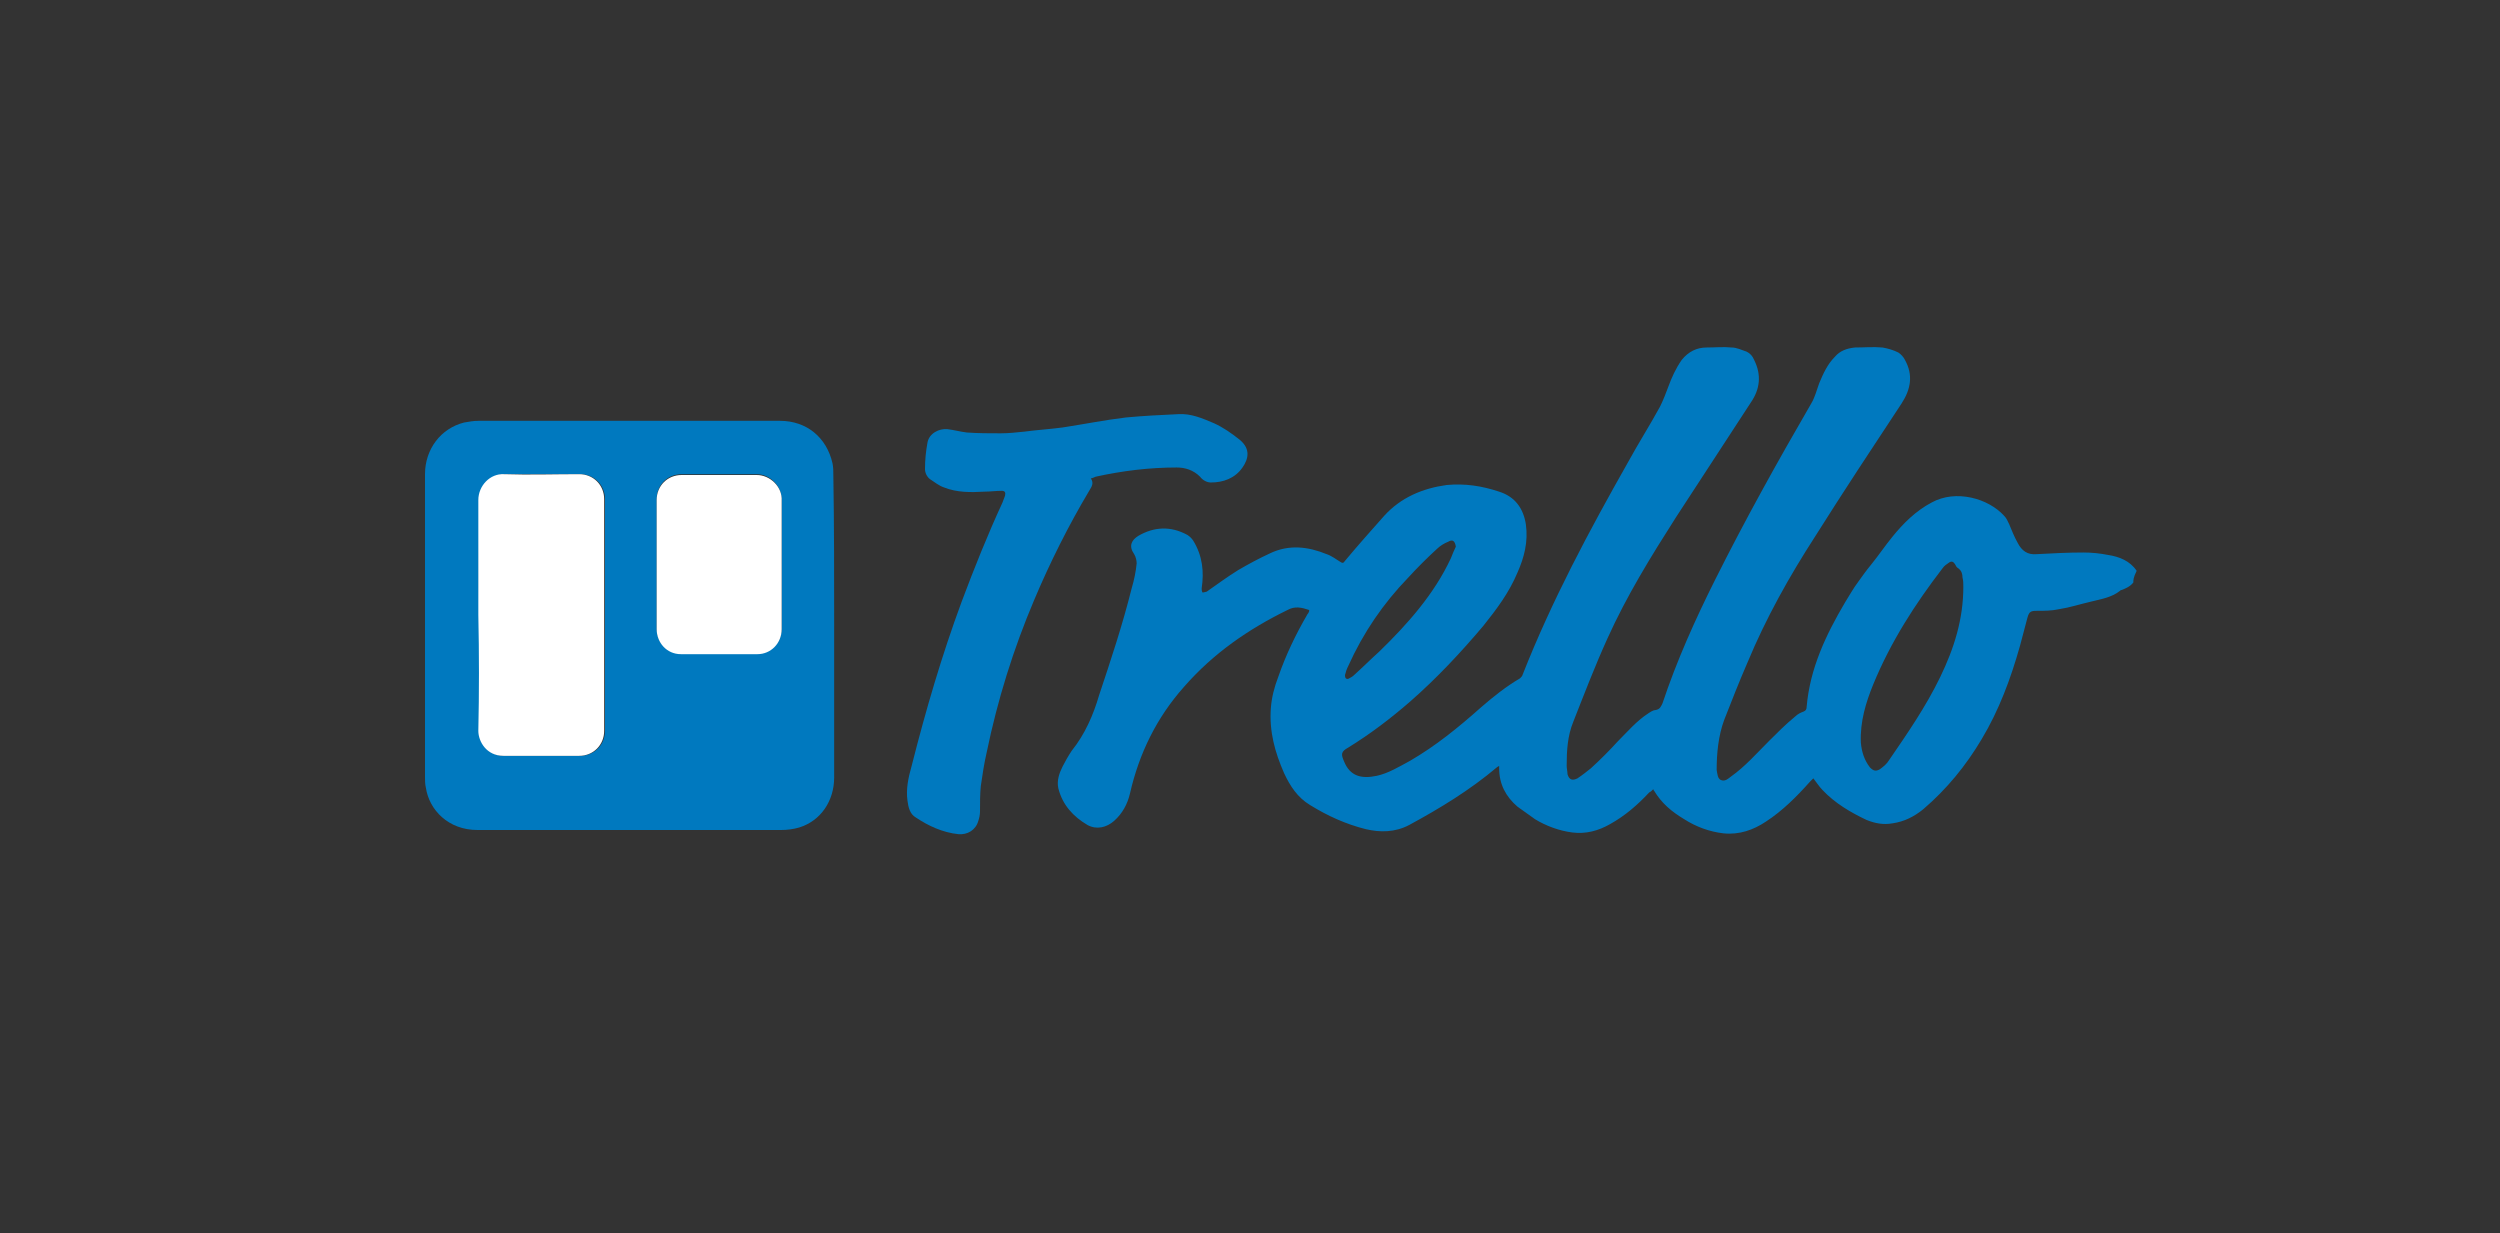 <svg xmlns="http://www.w3.org/2000/svg" xmlns:xlink="http://www.w3.org/1999/xlink" id="Layer_1" x="0px" y="0px" viewBox="0 0 300 148" style="enable-background:new 0 0 300 148;" xml:space="preserve"><rect x="0" y="0" width="300" height="148" fill="#333333" stroke="none"/><style type="text/css">	.st0{fill:#0079BF;}	.st1{fill:#FFFFFF;}</style><g>	<path class="st0" d="M256,69.9c-0.4,0.5-0.9,0.7-1.4,0.9c-0.1,0-0.1,0-0.2,0.1c-1,0.8-2.3,1-3.5,1.3c-1.3,0.3-2.5,0.7-3.8,0.9  c-0.9,0.2-1.8,0.2-2.7,0.2c-0.7,0-0.9,0.1-1.1,0.8c-0.3,1.1-0.6,2.3-0.9,3.4c-1.1,3.9-2.5,7.7-4.6,11.2c-1.9,3.2-4.2,6-7,8.4  c-1.1,0.9-2.3,1.5-3.7,1.7c-1.1,0.2-2.1,0-3.1-0.4c-1.9-0.9-3.8-2-5.3-3.6c-0.4-0.4-0.7-0.9-1.1-1.4c-0.1,0.1-0.3,0.3-0.4,0.4  c-1.6,1.8-3.3,3.5-5.3,4.8c-1.5,1-3.2,1.6-5.1,1.4c-1.7-0.2-3.3-0.8-4.7-1.7c-1.5-0.9-2.7-1.9-3.6-3.4c0,0-0.1-0.1-0.1-0.2  c-0.2,0.2-0.3,0.3-0.5,0.4c-1.4,1.5-2.9,2.8-4.7,3.8c-1.4,0.8-2.9,1.2-4.5,1c-1.6-0.2-3.2-0.8-4.5-1.6c-0.7-0.5-1.4-1-2.1-1.5  c-1.4-1.2-2.2-2.7-2.2-4.6c0-0.1,0-0.1,0-0.3c-0.1,0.1-0.2,0.1-0.3,0.2c-3.2,2.7-6.8,4.9-10.5,6.9c-1.7,0.9-3.5,0.9-5.2,0.5  c-2.4-0.6-4.6-1.6-6.7-2.9c-1.5-0.9-2.4-2.3-3.1-3.8c-1.1-2.5-1.8-5-1.6-7.8c0.1-1.3,0.4-2.5,0.9-3.8c0.9-2.6,2.1-5.1,3.5-7.5  c0.1-0.1,0.2-0.3,0.2-0.4c0,0,0-0.1,0-0.1c-0.9-0.3-1.7-0.5-2.6,0c-4.7,2.3-8.9,5.2-12.4,9.2c-3.3,3.7-5.4,8-6.5,12.8  c-0.3,1.3-0.9,2.4-1.9,3.3c-0.9,0.8-2.1,1.1-3.2,0.5c-1.7-1-3-2.4-3.5-4.4c-0.2-0.9,0.1-1.8,0.5-2.6c0.3-0.6,0.7-1.3,1.1-1.9  c1.6-2,2.6-4.3,3.3-6.7c1.4-4.2,2.8-8.4,3.9-12.8c0.3-1,0.5-2,0.6-3c0-0.3-0.1-0.8-0.3-1.1c-0.7-1-0.3-1.7,0.5-2.2  c1.9-1.1,3.9-1.2,5.9-0.1c0.3,0.2,0.5,0.4,0.7,0.7c1.1,1.8,1.3,3.7,1,5.7c0,0.2,0,0.3,0.1,0.5c0.2,0,0.4-0.1,0.5-0.1  c1.3-0.9,2.5-1.8,3.8-2.6c1.2-0.7,2.5-1.4,3.8-2c2.3-1.1,4.6-0.8,6.8,0.1c0.6,0.2,1.1,0.6,1.6,0.9c0.3,0.2,0.4,0.2,0.6-0.1  c1.5-1.8,3.1-3.6,4.7-5.4c2-2.2,4.6-3.3,7.5-3.7c2.2-0.2,4.2,0.1,6.3,0.8c1.9,0.6,2.9,2,3.2,3.9c0.3,2.1-0.2,4-1,5.8  c-1,2.4-2.5,4.4-4.1,6.4c-2.7,3.2-5.6,6.3-8.8,9.1c-2.3,2-4.8,3.9-7.4,5.5c-0.9,0.5-0.9,0.8-0.5,1.7c0.7,1.7,2,2.1,3.9,1.7  c1.4-0.3,2.7-1.1,4-1.8c3.1-1.8,5.8-4,8.5-6.4c1.5-1.3,3-2.5,4.7-3.5c0.1-0.1,0.3-0.3,0.3-0.4c3.5-8.9,8-17.3,12.7-25.6  c1.2-2.2,2.6-4.4,3.8-6.6c0.4-0.8,0.7-1.6,1-2.4c0.4-1.1,0.9-2.2,1.6-3.2c0.8-1,1.8-1.5,3-1.5c1,0,2-0.1,3,0c0.6,0,1.2,0.3,1.8,0.5  c0.4,0.2,0.7,0.5,0.9,1c0.9,1.8,0.7,3.5-0.4,5.1c-3,4.6-6,9.2-9,13.8c-3,4.7-5.9,9.4-8.2,14.5c-1.5,3.3-2.8,6.7-4.1,10  c-0.7,1.7-0.8,3.5-0.8,5.3c0,0.3,0.1,0.7,0.1,1c0.2,0.7,0.6,0.8,1.2,0.5c0.6-0.4,1.1-0.8,1.6-1.2c1.1-1,2.2-2.1,3.2-3.2  c1.2-1.2,2.3-2.5,3.7-3.4c0.3-0.2,0.6-0.4,0.9-0.4c0.5-0.1,0.6-0.4,0.8-0.8c1.7-5.1,3.9-10,6.3-14.8c3.6-7.2,7.5-14.2,11.5-21.1  c0.5-0.8,0.7-1.7,1-2.5c0.5-1.2,1-2.3,1.9-3.2c0.6-0.7,1.4-1,2.4-1.1c1.1,0,2.2-0.1,3.3,0c0.6,0.1,1.3,0.3,1.9,0.6  c0.3,0.2,0.6,0.5,0.8,0.9c1,1.8,0.7,3.5-0.4,5.2c-3.5,5.3-7,10.6-10.4,16c-3.1,4.8-5.9,9.8-8.1,15.1c-1,2.3-1.9,4.6-2.8,6.9  c-0.7,1.9-0.9,4-0.9,6c0,0,0,0,0,0c0.1,0.5,0.1,1,0.5,1.2c0.5,0.2,0.8-0.1,1.2-0.4c1.7-1.2,3.1-2.8,4.6-4.3c1-1,2-2,3.1-2.9  c0.3-0.3,0.7-0.5,1-0.6c0.3-0.1,0.4-0.3,0.4-0.6c0.4-4.6,2.3-8.6,4.6-12.5c0.5-0.8,1-1.7,1.6-2.5c0.5-0.7,1-1.4,1.5-2  c0.9-1.1,1.7-2.3,2.6-3.4c1.3-1.6,2.8-3.1,4.7-4.1c2.9-1.6,6.8-0.5,8.7,1.6c0.3,0.3,0.4,0.6,0.6,1c0.3,0.7,0.6,1.5,1,2.2  c0.5,1,1.2,1.5,2.3,1.4c1.9-0.1,3.7-0.2,5.6-0.2c1,0,2,0.1,3,0.3c1.3,0.2,2.6,0.7,3.4,1.9C256,69.3,256,69.6,256,69.9z M235.6,70.4  c0-0.4,0-0.7-0.1-1.1c0-0.4-0.1-0.8-0.5-1.1c-0.2-0.1-0.3-0.3-0.4-0.5c-0.2-0.3-0.4-0.4-0.7-0.2c-0.3,0.2-0.6,0.4-0.8,0.7  c-3.3,4.3-6.2,8.8-8.3,13.9c-0.9,2.2-1.6,4.5-1.5,7c0.1,1.1,0.4,2.1,1.1,3c0.4,0.4,0.7,0.5,1.2,0.2c0.4-0.3,0.8-0.6,1.1-1.1  c2.2-3.2,4.4-6.4,6.1-9.9C234.5,77.8,235.6,74.3,235.6,70.4z M174.7,65.6c-0.1-0.7-0.4-0.9-0.9-0.6c-0.5,0.2-1,0.5-1.4,0.9  c-1.2,1.1-2.3,2.2-3.4,3.4c-3,3.1-5.4,6.6-7.2,10.6c-0.2,0.4-0.3,0.7-0.4,1.1c0,0.1,0,0.3,0.1,0.4c0.1,0.1,0.3,0.1,0.4,0  c0.2-0.1,0.4-0.2,0.6-0.4c1-0.9,2-1.9,3-2.8c3.4-3.3,6.6-6.9,8.6-11.2C174.3,66.5,174.5,66,174.7,65.6z"></path>	<path class="st0" d="M100.1,75.2c0,6,0,12.1,0,18.1c0,2.8-1.6,5.2-4.2,6c-0.7,0.2-1.4,0.3-2.2,0.3c-12.1,0-24.2,0-36.4,0  c-3.5,0-5.8-2.4-6.2-5.1c-0.1-0.4-0.1-0.9-0.1-1.3c0-12.1,0-24.2,0-36.3c0-3,1.9-5.5,4.7-6.2c0.6-0.1,1.1-0.2,1.7-0.2  c12.1,0,24.2,0,36.2,0c3.2,0,5.6,2,6.3,5.1c0.1,0.5,0.1,0.9,0.1,1.4C100.1,63.1,100.1,69.1,100.1,75.2z M57.5,73.8  c0,4.6,0,9.3,0,13.9c0,1.3,1,3,3,3c3,0,6.1,0,9.1,0c1.7,0,3-1.3,3-3c0-9.3,0-18.6,0-27.8c0-1.7-1.3-3-3-3c-3,0-6,0-9,0  c-1.7,0-3.1,1.4-3.1,3.1C57.5,64.7,57.4,69.2,57.5,73.8z M93.8,67.7c0-2.6,0-5.2,0-7.7c0-1.7-1.4-3.1-3-3.1c-3,0-6,0-9,0  c-1.7,0-3,1.3-3,3c0,5.2,0,10.4,0,15.5c0,1.7,1.3,3,2.9,3c3.1,0,6.1,0,9.2,0c1.7,0,2.9-1.4,2.9-3C93.8,72.9,93.8,70.3,93.8,67.7z"></path>	<path class="st0" d="M130.9,57.4c0.4,0.6,0.1,1-0.2,1.5c-2.5,4.2-4.7,8.6-6.6,13.1c-2.5,5.9-4.4,12-5.7,18.3  c-0.3,1.3-0.5,2.6-0.7,4c-0.1,1-0.1,2-0.1,3.1c0,0.4-0.1,0.8-0.2,1.1c-0.3,1.1-1.3,1.7-2.4,1.6c-1.9-0.2-3.6-1-5.1-2  c-0.7-0.4-0.9-1.2-1-2c-0.2-1.4,0.1-2.8,0.5-4.2c1.7-6.7,3.6-13.2,6-19.7c1.5-4,3.1-8,4.9-11.9c0.1-0.3,0.2-0.5,0.3-0.8  c0.1-0.4,0-0.6-0.4-0.6c-0.7,0-1.4,0.1-2.1,0.1c-1.6,0.1-3.3,0.1-4.8-0.5c-0.6-0.2-1.1-0.6-1.7-1c-0.4-0.3-0.6-0.8-0.6-1.2  c0-1.1,0.1-2.1,0.3-3.2c0.2-1.1,1.4-1.7,2.4-1.6c0.8,0.1,1.5,0.3,2.3,0.4c1.4,0.1,2.7,0.1,4.1,0.1c0.9,0,1.8-0.1,2.8-0.2  c1.5-0.2,3.1-0.3,4.6-0.5c2.6-0.4,5.1-0.9,7.6-1.2c2.1-0.2,4.2-0.3,6.3-0.4c1.5-0.1,2.9,0.5,4.3,1.1c1.1,0.5,2.1,1.2,3.1,2  c1.3,1.1,1,2.3,0.3,3.3c-0.9,1.3-2.3,1.8-3.8,1.8c-0.5,0-1-0.3-1.3-0.7c-0.8-0.8-1.8-1.1-2.8-1.1c-3.3,0-6.5,0.4-9.7,1.1  C131.2,57.3,131.1,57.4,130.9,57.4z"></path>	<path class="st1" d="M57.4,73.8c0-4.6,0-9.2,0-13.8c0-1.7,1.4-3.2,3.1-3.1c3,0.1,6,0,9,0c1.7,0,3,1.3,3,3c0,9.3,0,18.6,0,27.8  c0,1.7-1.3,3-3,3c-3,0-6.1,0-9.1,0c-2,0-3-1.7-3-3C57.5,83.1,57.5,78.5,57.4,73.8z"></path>	<path class="st1" d="M93.8,67.7c0,2.6,0,5.2,0,7.8c0,1.7-1.3,3-2.9,3c-3.1,0-6.1,0-9.2,0c-1.7,0-2.9-1.4-2.9-3c0-5.2,0-10.4,0-15.5  c0-1.7,1.3-3,3-3c3,0,6,0,9,0c1.6,0,3.1,1.4,3,3.1C93.8,62.6,93.8,65.2,93.8,67.7z"></path></g></svg>